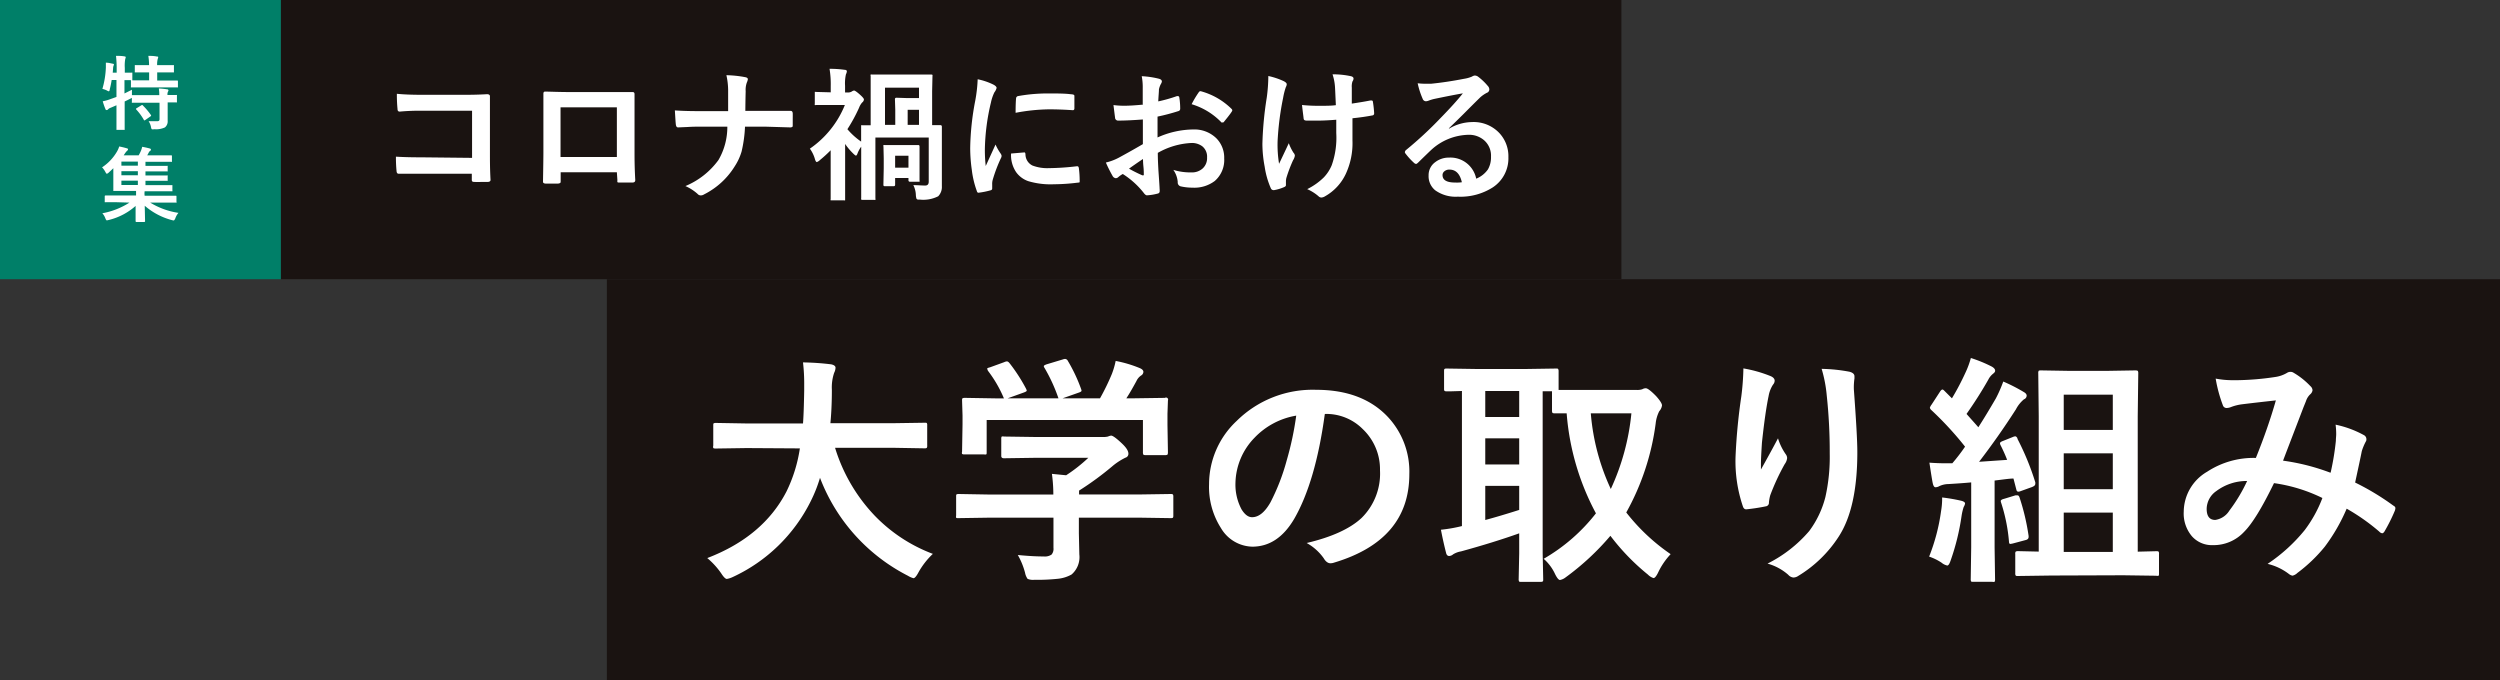 <svg id="レイヤー_1" data-name="レイヤー 1" xmlns="http://www.w3.org/2000/svg" width="375" height="102" viewBox="0 0 375 102"><rect x="0" y="0" width="375" height="102" fill="#333333" stroke="none"/><defs><style>.cls-1{fill:#1a1311;}.cls-2{fill:#fff;}.cls-3{fill:#007f68;}</style></defs><rect class="cls-1" x="42.12" width="201.09" height="41.88"/><path class="cls-2" d="M70.81,23.68V16.61H63.22a32.3,32.3,0,0,0-3.26.13c-.22,0-.33-.12-.33-.37a22,22,0,0,1-.1-2.3q1.52.15,3.63.15h6.45c.76,0,1.9,0,3.44-.09.29,0,.44.11.44.31v.06l0,3.41v5.17c0,1,0,2.33.09,3.91q0,.27-.39.3c-.3,0-.62,0-1,0a9.39,9.39,0,0,1-1,0,.64.64,0,0,1-.36-.08.46.46,0,0,1-.06-.28v-.87H63.34c-.57,0-1.24,0-2,0l-1.54,0c-.18,0-.28-.11-.31-.33a20.8,20.8,0,0,1-.1-2.23c1.13.07,2.46.1,4,.1Zm21.72,2.16H84.1v1.28c0,.18,0,.29-.1.34a.83.83,0,0,1-.37.08l-.86,0-.86,0c-.31,0-.46-.1-.46-.27v-.05q.06-3.36.06-4.29V16.22c0-.84,0-1.56,0-2.17,0-.2.08-.31.24-.31.77,0,2.06.07,3.89.07h5.17c2,0,3.41,0,4.09,0,.19,0,.28.1.28.32v.11l0,3.49v5.16c0,.78,0,2.16.11,4.12,0,.25-.14.37-.42.37h-1l-1,0a.38.38,0,0,1-.26-.06.89.89,0,0,1,0-.28Zm0-2.29V16.1H84.08v7.45Zm19.27-6.92h2.92c1,0,2.27,0,3.78,0h.1c.19,0,.3.13.31.39s0,.56,0,.85,0,.56,0,.83,0,.3-.1.35a.54.54,0,0,1-.31.06L114.84,19h-3.09a19.48,19.48,0,0,1-.51,3.72,8.32,8.32,0,0,1-1,2.18,11.45,11.45,0,0,1-4.63,4.26.89.89,0,0,1-.5.15.62.62,0,0,1-.47-.22,6.82,6.82,0,0,0-1.83-1.18A11.66,11.66,0,0,0,107.77,24a9.84,9.84,0,0,0,1.33-5h-4.19c-.43,0-1,0-1.77.05l-1.37.06h-.06c-.18,0-.29-.13-.33-.41s-.08-1-.15-2.14c.94.07,2.18.11,3.7.11h4.29c0-1.5,0-2.57,0-3.2a10.74,10.74,0,0,0-.26-2.19,16.48,16.48,0,0,1,2.89.31c.22.05.33.16.33.3a1.92,1.92,0,0,1-.15.48,3.23,3.23,0,0,0-.18,1.31C111.82,14.82,111.81,15.81,111.8,16.63ZM137,27.77c.61,0,1.21.06,1.79.06.34,0,.52-.19.52-.58V20.63h-8v6.66l0,2.48a.3.3,0,0,1,0,.21.45.45,0,0,1-.2,0H129.4a.36.36,0,0,1-.22-.05.34.34,0,0,1,0-.2l0-2.5V22a4.39,4.39,0,0,0-.58,1.09c-.07.17-.14.25-.21.25s-.23-.13-.47-.37a8.87,8.87,0,0,1-1.15-1.38v4.95l0,3.3c0,.12,0,.19,0,.21a.34.34,0,0,1-.2,0h-1.76c-.12,0-.19,0-.21,0a.34.34,0,0,1,0-.2l0-3.31v-4A19.15,19.15,0,0,1,123,24a1.33,1.33,0,0,1-.47.31c-.1,0-.2-.14-.28-.41a4.93,4.93,0,0,0-.77-1.6,14.54,14.54,0,0,0,5.25-6.55H124.6l-2.17,0a.31.31,0,0,1-.21,0,.34.34,0,0,1,0-.2V14c0-.12,0-.19,0-.21a.41.41,0,0,1,.19,0l2.2.06v-.94a14,14,0,0,0-.18-2.59q1.2,0,2.25.15c.23,0,.35.1.35.22a1.29,1.29,0,0,1-.14.46,6.19,6.19,0,0,0-.13,1.72v1h.44a1,1,0,0,0,.56-.14.83.83,0,0,1,.35-.15c.12,0,.4.19.82.56s.66.64.66.78a.65.65,0,0,1-.27.46,2.55,2.55,0,0,0-.46.78,23.9,23.9,0,0,1-1.75,3.22,10.42,10.42,0,0,0,2.06,1.86l0-2.25c0-.11,0-.18,0-.2a.54.54,0,0,1,.22,0h.4l.81,0V13.65l0-2.24a.37.37,0,0,1,0-.23.45.45,0,0,1,.2,0l2.56,0h3.73l2.57,0q.18,0,.21.06a.49.49,0,0,1,0,.21l-.05,2.24v5.08c.31,0,.61,0,.92,0h.32c.14,0,.22.08.22.24l0,2.72v2.68l0,3.52a2,2,0,0,1-.55,1.51,4.92,4.92,0,0,1-2.75.5h-.2a.32.32,0,0,1-.31-.14,2.18,2.18,0,0,1-.09-.51A3.53,3.53,0,0,0,137,27.77Zm-2.71-11.3-.05-1.59c0-.15.08-.22.24-.22l1.53.05h1.84V13.15h-5.1v5.58h1.54Zm1.86,2.26h1.7V16.47h-1.7ZM132.52,22a.41.41,0,0,1,0-.24.58.58,0,0,1,.19,0l1.7,0H136l1.78,0c.1,0,.15.08.15.25l0,1.61v1.52l0,1.92a.34.34,0,0,1,0,.2s-.09,0-.2,0H136.5a.21.21,0,0,1-.23-.17V26.7h-2v1c0,.15-.07.23-.21.23H132.7a.18.18,0,0,1-.19-.14v-.05l.05-2.51V23.75Zm3.75,1.36h-2v1.79h2Zm10.38-11.47a9.64,9.64,0,0,1,2.34.79c.33.17.5.35.5.51a1.78,1.78,0,0,1-.33.66,6.43,6.43,0,0,0-.52,1.53,32.27,32.27,0,0,0-.91,7,21.27,21.27,0,0,0,.13,2.52l1.47-3.22a7.93,7.93,0,0,0,.77,1.36.81.81,0,0,1,.14.33.74.74,0,0,1-.1.35A22.1,22.1,0,0,0,148.9,27a2.22,2.22,0,0,0-.07.68l0,.6c0,.15-.1.24-.29.28a11.79,11.79,0,0,1-1.77.35h0q-.18,0-.24-.24a14.07,14.07,0,0,1-.76-3.2,23.43,23.43,0,0,1-.24-3.24,40.14,40.14,0,0,1,.75-7.09A21.9,21.9,0,0,0,146.65,11.91Zm5,11.14,2-.17h0c.11,0,.17.11.17.33a1.88,1.88,0,0,0,1.05,1.64,6.27,6.27,0,0,0,2.5.39,38.56,38.56,0,0,0,4.15-.28h.09c.12,0,.19.1.22.29a14.25,14.25,0,0,1,.12,1.85c0,.14,0,.23,0,.26a.87.87,0,0,1-.32.06,29.92,29.92,0,0,1-3.54.24,11.69,11.69,0,0,1-3.86-.47,3.75,3.75,0,0,1-1.79-1.32A4.53,4.53,0,0,1,151.66,23.05Zm.69-6.13c0-1.24.05-2,.07-2.12a.37.37,0,0,1,.31-.37,24.93,24.93,0,0,1,4.72-.39c1.23,0,2.3,0,3.22.12a1.07,1.07,0,0,1,.43.09.24.24,0,0,1,.07.2c0,.82,0,1.44,0,1.84,0,.17-.1.26-.23.26h0c-1.31-.09-2.49-.13-3.55-.13A28.24,28.24,0,0,0,152.35,16.92Zm19.07-1.26,0-2.47a8.53,8.53,0,0,0-.15-1.74,13.17,13.17,0,0,1,2.58.38c.29.08.44.22.44.41a.82.82,0,0,1-.13.35,2.9,2.9,0,0,0-.31.85c0,.41-.07,1-.1,1.79a22.69,22.69,0,0,0,2.79-.79.4.4,0,0,1,.15,0c.13,0,.2.07.22.22a10.47,10.47,0,0,1,.13,1.68.35.35,0,0,1-.29.35,30.26,30.26,0,0,1-3.11.82l0,3.13A13.33,13.33,0,0,1,179,19.42a4.69,4.69,0,0,1,3.48,1.35,4.12,4.12,0,0,1,1.15,3,4.16,4.16,0,0,1-1.42,3.38,5.07,5.07,0,0,1-3.3,1,8.22,8.22,0,0,1-1.78-.19.6.6,0,0,1-.47-.66,3.66,3.66,0,0,0-.66-1.82,8.58,8.58,0,0,0,2.71.38,2.37,2.37,0,0,0,1.71-.61,2.09,2.09,0,0,0,.64-1.62,2,2,0,0,0-.71-1.68,2.59,2.59,0,0,0-1.68-.5,11.22,11.22,0,0,0-5,1.48c0,.92.05,1.78.09,2.59.12,1.69.18,2.62.18,2.81a1.86,1.86,0,0,1,0,.47.37.37,0,0,1-.3.24,7.86,7.86,0,0,1-1.6.26c-.14,0-.32-.13-.53-.43a12.56,12.56,0,0,0-3.09-2.77,3.7,3.7,0,0,0-.69.48.56.56,0,0,1-.37.15.63.63,0,0,1-.48-.35,20.89,20.89,0,0,1-1-2,7.94,7.94,0,0,0,2-.76c.66-.36,1.84-1,3.55-2v-3.7c-1.45.11-2.67.17-3.66.17a.46.46,0,0,1-.51-.4.11.11,0,0,1,0-.05c-.05-.35-.13-1-.24-1.88a12,12,0,0,0,1.7.1c.61,0,1.53-.05,2.75-.17Zm.06,8.19c-.92.62-1.62,1.11-2.12,1.47a21.17,21.17,0,0,0,2,1l.11,0c.08,0,.11,0,.11-.12a.17.17,0,0,0,0-.07c0-.21,0-.6-.06-1.16s-.05-.93-.07-1.11Zm7.27-8.19a14.42,14.42,0,0,1,1-1.69c.11-.18.21-.27.29-.27h.08a10.46,10.46,0,0,1,4.61,2.64.42.42,0,0,1,.13.22.67.67,0,0,1-.09.21c-.12.19-.32.46-.61.83l-.57.71c0,.05-.11.08-.23.08s-.17,0-.2-.08a10.31,10.31,0,0,0-4.41-2.66Zm21.64.15c-.08-1.76-.12-2.72-.14-2.87a7.62,7.62,0,0,0-.36-1.77,12.56,12.56,0,0,1,2.8.29c.23.07.35.18.35.35a.81.81,0,0,1-.16.43,2.36,2.36,0,0,0-.1.91v2.41c1-.15,2-.31,2.78-.47l.19,0c.12,0,.19.08.2.23a15.71,15.71,0,0,1,.18,1.62V17a.28.28,0,0,1-.25.31h0c-.92.18-1.92.32-3,.43l0,3.34a10.94,10.94,0,0,1-1,5,7.49,7.49,0,0,1-3.11,3.36,1.17,1.17,0,0,1-.54.19.6.6,0,0,1-.44-.19,6.68,6.68,0,0,0-1.7-1.07,9.6,9.6,0,0,0,2.48-1.75,5.91,5.91,0,0,0,1.2-1.84,12.37,12.37,0,0,0,.68-4.82l0-2c-1.16.09-2,.13-2.62.13-.24,0-.5,0-.78,0s-.62,0-1,0-.48-.11-.5-.34-.1-.77-.24-2a24.1,24.1,0,0,0,2.69.12c.93,0,1.73,0,2.43-.1ZM190.25,11.4a10.91,10.91,0,0,1,2.28.76c.32.16.48.32.48.47a.94.94,0,0,1-.13.43,10,10,0,0,0-.41,1.61,42.86,42.86,0,0,0-.83,6.48,17.82,17.82,0,0,0,.22,3.42c.91-1.91,1.39-2.94,1.46-3.09a7.14,7.14,0,0,0,.71,1.44.67.67,0,0,1,.2.42,1.76,1.76,0,0,1-.27.7,20.88,20.88,0,0,0-1,2.64,2.22,2.22,0,0,0-.07.57v.52c0,.13-.09.22-.28.3a6.49,6.49,0,0,1-1.5.45H191a.45.45,0,0,1-.38-.29A12.56,12.56,0,0,1,189.7,25a18.62,18.62,0,0,1-.34-3.42,51.76,51.76,0,0,1,.65-6.92,24.79,24.79,0,0,0,.24-3.22ZM219.43,14c-1.36.24-2.76.52-4.2.82a6,6,0,0,0-.92.27,1.23,1.23,0,0,1-.43.1.53.53,0,0,1-.48-.37,12,12,0,0,1-.75-2.33,9.23,9.23,0,0,0,1.18.07l.84,0c1.49-.15,3.14-.39,4.93-.74a4.89,4.89,0,0,0,1.19-.33,1,1,0,0,1,.41-.16.88.88,0,0,1,.5.16,8.74,8.74,0,0,1,1.46,1.39.81.81,0,0,1,.24.52.54.54,0,0,1-.37.52,4.68,4.68,0,0,0-1,.69c-.44.43-1.27,1.25-2.47,2.46-.9.89-1.64,1.62-2.22,2.17l0,.07a6.92,6.92,0,0,1,3.46-1A5.29,5.29,0,0,1,224.94,20a5.09,5.09,0,0,1,1.32,3.58,5.21,5.21,0,0,1-2.33,4.52,9,9,0,0,1-5.26,1.4,5.26,5.26,0,0,1-3.38-.95,2.72,2.72,0,0,1-1-2.23,2.39,2.39,0,0,1,1-2,3.31,3.31,0,0,1,2.06-.68,3.94,3.94,0,0,1,4.08,3.16,3.94,3.94,0,0,0,1.76-1.39,3.62,3.62,0,0,0,.46-1.9A3.06,3.06,0,0,0,222.57,21a3.45,3.45,0,0,0-2.35-.78,8.52,8.52,0,0,0-5.56,2.29q-.41.38-1.89,1.83c-.16.16-.28.25-.37.25a.61.61,0,0,1-.33-.19A10.07,10.07,0,0,1,210.8,23a.29.29,0,0,1-.07-.18.48.48,0,0,1,.18-.32,56.59,56.59,0,0,0,5.15-4.77Q218.28,15.46,219.43,14Zm-.16,13.3c-.29-1.24-.91-1.86-1.85-1.86a1.11,1.11,0,0,0-.78.27.71.71,0,0,0-.26.55c0,.75.63,1.12,1.89,1.12A5.55,5.55,0,0,0,219.27,27.34Z"/><rect class="cls-1" x="91.03" y="41.88" width="283.97" height="60.12"/><path class="cls-2" d="M112,67.21l-4.65.07q-.32,0-.36-.09a.6.6,0,0,1,0-.35v-3c0-.19,0-.31.07-.34a.65.65,0,0,1,.34-.06l4.65.08h8.4c.08-1,.14-2.66.18-4.94v-.85a27.08,27.08,0,0,0-.18-3.37,39.7,39.7,0,0,1,4.22.29c.44.09.66.27.66.51a1.88,1.88,0,0,1-.21.77,6.9,6.9,0,0,0-.34,2.55c0,2.29-.12,4-.22,5h9.45l4.68-.07c.19,0,.3,0,.34.07a.59.59,0,0,1,.05.32v3a.59.59,0,0,1-.07.39.59.59,0,0,1-.32.06l-4.68-.08h-8.75a25.59,25.59,0,0,0,5.89,10.12,23.66,23.66,0,0,0,8.78,5.79,11.58,11.58,0,0,0-2.14,2.74c-.32.61-.58.91-.77.91a3.16,3.16,0,0,1-.84-.37A27.48,27.48,0,0,1,123,71.67a21.18,21.18,0,0,1-1.39,3.51A24.57,24.57,0,0,1,109.9,86.56a3.28,3.28,0,0,1-.87.28c-.21,0-.49-.28-.85-.84a11.64,11.64,0,0,0-2.09-2.29q8.4-3.22,11.89-10a22.11,22.11,0,0,0,2-6.45Zm36.35,10.44-4.59.07c-.19,0-.3,0-.34-.07a.7.7,0,0,1,0-.32V74.51c0-.2,0-.32.07-.35a.59.59,0,0,1,.32-.06l4.59.08H158c0-1.37-.12-2.4-.21-3.1l2.13.21a23.41,23.41,0,0,0,3.33-2.62h-7.92l-4.74.07c-.27,0-.4-.12-.4-.35V65.82a.54.54,0,0,1,.07-.34.76.76,0,0,1,.33,0l4.74.07h10a3.17,3.17,0,0,0,.87-.07,1.59,1.59,0,0,1,.47-.14c.24,0,.77.38,1.59,1.15s1,1.24,1,1.57a.59.59,0,0,1-.44.59A9.65,9.65,0,0,0,167,69.81a45.29,45.29,0,0,1-5.14,3.78v.58H171l4.59-.07a.6.6,0,0,1,.35.07.68.68,0,0,1,.06.34v2.82a.65.65,0,0,1-.06.33.7.7,0,0,1-.35.06L171,77.65h-9.17V80l.07,3.17a3.44,3.44,0,0,1-1.16,3,5.24,5.24,0,0,1-2,.64,28.83,28.83,0,0,1-3.6.16,2.08,2.08,0,0,1-1-.14,2.29,2.29,0,0,1-.38-.91,10.87,10.87,0,0,0-1.09-2.67c1.45.14,2.76.22,3.92.22a1.75,1.75,0,0,0,1.15-.29,1.34,1.34,0,0,0,.28-1V77.65Zm.09-22.53,2.2-.8a1.09,1.09,0,0,1,.39-.11c.14,0,.27.1.42.29a25.27,25.27,0,0,1,2.45,3.79,1.21,1.21,0,0,1,.11.3c0,.09-.15.18-.45.29l-2.42.87h7.63a24.72,24.72,0,0,0-2.09-4.56.54.54,0,0,1-.11-.27c0-.08.15-.18.45-.28l2.42-.73a1,1,0,0,1,.34-.07.49.49,0,0,1,.39.28,24.21,24.21,0,0,1,2,4.24,1.14,1.14,0,0,1,.06.25c0,.1-.16.2-.47.3l-2.38.84H165a33.76,33.76,0,0,0,1.79-3.68,11.83,11.83,0,0,0,.56-1.93A18.4,18.4,0,0,1,171,55.23c.34.15.51.34.51.55a.67.67,0,0,1-.35.55,2,2,0,0,0-.7.84c-.52.95-1,1.81-1.51,2.58h.95l4.84-.07a.31.31,0,0,1,.45.39l-.07,2v1.67l.07,4.08q0,.33-.09.39a.74.74,0,0,1-.36.06h-2.88q-.32,0-.36-.09a.74.74,0,0,1-.06-.36V63H148V67.8c0,.2,0,.32-.07.36a.7.7,0,0,1-.32,0h-2.91a.67.67,0,0,1-.39-.07.57.57,0,0,1,0-.34l.07-4.11V62.34l-.07-2.26c0-.19,0-.31.09-.34a.7.7,0,0,1,.35-.06l4.84.08h1a18.57,18.57,0,0,0-2.35-4.08.69.69,0,0,1-.13-.29C148,55.29,148.13,55.2,148.4,55.12Zm50.28,7q-1.38,10.14-4.59,15.71Q191.68,82,187.84,82a5.6,5.6,0,0,1-4.69-2.78,11.46,11.46,0,0,1-1.79-6.59,13,13,0,0,1,4.14-9.49,16.2,16.2,0,0,1,11.93-4.67c4.59,0,8.18,1.35,10.74,4.06a12,12,0,0,1,3.23,8.59q0,9.9-11.31,13.28a1.6,1.6,0,0,1-.53.09c-.36,0-.71-.25-1-.75A7.7,7.7,0,0,0,196,81.45c3.77-.89,6.52-2.15,8.24-3.76A9.35,9.35,0,0,0,207,70.55a8.31,8.31,0,0,0-2.57-6.17,7.72,7.72,0,0,0-5.64-2.29Zm-4.26.22a11.21,11.21,0,0,0-6.27,3.31,10,10,0,0,0-2.87,6.75,7.89,7.89,0,0,0,.91,4c.48.78,1,1.18,1.58,1.18,1,0,1.92-.75,2.76-2.23A31.49,31.49,0,0,0,193,69.08a46.2,46.2,0,0,0,1.44-6.78Zm56.13,20.79a10.71,10.71,0,0,0-1.9,2.81c-.26.51-.48.77-.66.77a2,2,0,0,1-.84-.52,33.35,33.35,0,0,1-5.63-5.82,38.49,38.49,0,0,1-6.71,6.23A2,2,0,0,1,234,87c-.19,0-.44-.29-.73-.87a6.85,6.85,0,0,0-1.72-2.31A27,27,0,0,0,239.39,77,37.82,37.82,0,0,1,235,62l-1.81,0q-.28,0-.33-.09a.7.7,0,0,1-.06-.35V58.69h-1.4V83l.08,3.87c0,.2,0,.32-.08.35a.59.59,0,0,1-.32.06h-2.86c-.21,0-.33,0-.36-.07a.68.68,0,0,1-.06-.34l.08-3.87V80q-3.78,1.35-8.73,2.71a3.3,3.3,0,0,0-1.18.44,1,1,0,0,1-.59.25c-.24,0-.4-.16-.47-.48-.27-1.05-.53-2.2-.77-3.46a22.32,22.32,0,0,0,3.15-.55V58.65l-1.69.05-.58,0a.6.6,0,0,1-.35-.07.59.59,0,0,1-.06-.32v-2.6c0-.2,0-.33.09-.38a.59.59,0,0,1,.32-.05l4.52.07h7.28l4.57-.07c.19,0,.31,0,.34.09a.66.66,0,0,1,.06.34v2.78c.39,0,1.64,0,3.74,0h7.92a2.44,2.44,0,0,0,.89-.1,1,1,0,0,1,.54-.15c.25,0,.77.39,1.54,1.18.59.66.88,1.13.88,1.39a1.6,1.6,0,0,1-.41.87,5.26,5.26,0,0,0-.54,1.85,37.31,37.31,0,0,1-4.41,13.34A29.59,29.59,0,0,0,250.55,83.09ZM244.71,62h-6.09a33.22,33.22,0,0,0,3,11.35A35.06,35.06,0,0,0,244.71,62ZM227.88,76.49V72.88h-5.09V78Q224.85,77.45,227.88,76.49Zm-5.09-13.94h5.09v-3.9h-5.09Zm0,7.12h5.09V65.75h-5.09ZM261.5,55.26a19.71,19.71,0,0,1,4,1.12c.47.18.7.43.7.73a.93.93,0,0,1-.25.59,4.58,4.58,0,0,0-.66,1.71q-.51,2.42-1,7c-.1,1.6-.15,2.63-.15,3.1,0,.32,0,.62,0,.92q1.33-2.36,2.56-4.68a8.53,8.53,0,0,0,1.15,2.37,1,1,0,0,1,.22.58,1.77,1.77,0,0,1-.36.91,33.53,33.53,0,0,0-2.17,4.67,5.91,5.91,0,0,0-.2,1.1.53.53,0,0,1-.46.57,29,29,0,0,1-2.94.45c-.24,0-.41-.13-.52-.48a21.11,21.11,0,0,1-1.09-7.39,86.29,86.29,0,0,1,.87-9.09,38.24,38.24,0,0,0,.31-4.15Zm11.73.07a24.5,24.5,0,0,1,4.19.43c.5.13.75.36.75.68,0,.08,0,.19,0,.32a9.31,9.31,0,0,0-.09,1.67c.34,4.6.52,7.73.52,9.41q0,8.37-2.8,12.66a18.78,18.78,0,0,1-6.05,5.88,1.37,1.37,0,0,1-.74.25,1.18,1.18,0,0,1-.77-.41,7.92,7.92,0,0,0-3.11-1.68,20,20,0,0,0,6.25-4.88,14.51,14.51,0,0,0,2.43-5.11,27.58,27.58,0,0,0,.65-6.53,79.15,79.15,0,0,0-.45-8.71,20,20,0,0,0-.77-4Zm34.45,31-4.95.07c-.21,0-.34,0-.37-.07a.5.5,0,0,1-.07-.34V83.1a.51.51,0,0,1,.07-.36.67.67,0,0,1,.37-.07l3.08.07V62.44L305.74,56a.67.67,0,0,1,.07-.39.74.74,0,0,1,.33-.05l4.19.07h5.78l4.18-.07q.31,0,.39.09a.7.7,0,0,1,.06.35l-.08,6.45V82.75l2.76-.07c.21,0,.33,0,.38.09a.54.54,0,0,1,.05.33V86c0,.2,0,.32-.07.36a.85.85,0,0,1-.36,0l-4.92-.07Zm1.88-3.54h7.36v-5.9h-7.36Zm0-9.41h7.36V68h-7.36Zm7.36-14.18h-7.36v5.29h7.36ZM302.6,65.79a39.62,39.62,0,0,1,2.69,6.54.76.76,0,0,1,0,.27c0,.18-.16.33-.5.46l-1.72.62a.88.88,0,0,1-.32.07c-.15,0-.26-.1-.3-.32l-.43-1.65c-.61,0-1.56.15-2.83.3V82.14l.07,4.77a.63.63,0,0,1-.07.36.67.67,0,0,1-.34,0H296c-.19,0-.3,0-.34-.07a.76.76,0,0,1-.05-.34l.07-4.77V72.36c-.74.07-1.89.16-3.44.25a3.31,3.31,0,0,0-1.32.3,1.27,1.27,0,0,1-.59.18c-.2,0-.33-.21-.42-.62s-.25-1.43-.5-3.07c.86.06,1.6.09,2.21.09h1.23A28.93,28.93,0,0,0,294.76,67a49.69,49.69,0,0,0-5.07-5.5.66.66,0,0,1-.21-.34,1.48,1.48,0,0,1,.25-.46L291,58.75c.14-.21.26-.32.36-.32s.18.07.33.22l1.1,1.1a38.18,38.18,0,0,0,2-3.79,13.38,13.38,0,0,0,.84-2.26A20.26,20.26,0,0,1,298.79,55c.32.19.48.39.48.59s-.1.3-.32.48a2.59,2.59,0,0,0-.7.87c-1,1.77-2.1,3.49-3.27,5.15,1,1.13,1.6,1.79,1.77,2,.85-1.32,1.72-2.77,2.63-4.33a20.22,20.22,0,0,0,1.11-2.53,25.35,25.35,0,0,1,3.07,1.57c.29.16.44.35.44.55a.61.61,0,0,1-.41.55,4.88,4.88,0,0,0-1.2,1.5q-2.64,4.11-5.53,7.87l4.21-.29a23.53,23.53,0,0,0-1-2.23.77.77,0,0,1-.07-.27c0-.12.16-.23.48-.35l1.47-.59a1,1,0,0,1,.34-.09c.12,0,.23.11.34.31Zm-13.23,17.7a29.18,29.18,0,0,0,1.79-6.82,11.25,11.25,0,0,0,.16-1.64v-.41a26.16,26.16,0,0,1,2.81.48c.42.1.63.24.63.43a1.46,1.46,0,0,1-.21.52,8.59,8.59,0,0,0-.31,1.31,34.87,34.87,0,0,1-1.64,6.7c-.17.51-.34.77-.51.77a2,2,0,0,1-.86-.43A8,8,0,0,0,289.37,83.49Zm12.95-9.19.3,0c.15,0,.26.13.33.38a33.5,33.5,0,0,1,1.34,5.7.88.88,0,0,1,0,.17c0,.24-.16.4-.49.47l-1.79.48a3.4,3.4,0,0,1-.46.09c-.12,0-.19-.1-.2-.31a25.58,25.58,0,0,0-1.18-5.87,1.14,1.14,0,0,1-.06-.25c0-.14.17-.26.51-.34Zm47.29-3.47a39.34,39.34,0,0,0,.77-4.7c0-.36.05-.71.05-1a11.44,11.44,0,0,0-.09-1.43,15.31,15.31,0,0,1,4.25,1.57.68.68,0,0,1,.37.62.56.56,0,0,1-.1.36,8.35,8.35,0,0,0-.59,1.42c-.23,1.16-.57,2.72-1,4.71A38,38,0,0,1,359,75.84c.2.1.31.23.31.39a1.63,1.63,0,0,1-.08.37,26.28,26.28,0,0,1-1.57,3.14c-.11.16-.22.25-.34.25a.73.73,0,0,1-.43-.25A30.82,30.82,0,0,0,352,76.3,27,27,0,0,1,348.72,82a22.89,22.89,0,0,1-4.11,3.94,1.56,1.56,0,0,1-.73.41,1.22,1.22,0,0,1-.54-.25,8.52,8.52,0,0,0-3.2-1.52,25.11,25.11,0,0,0,5.57-5.07,19.3,19.3,0,0,0,2.65-4.81,24.08,24.08,0,0,0-7.26-2.23q-2.67,5.5-4.48,7.3a6.23,6.23,0,0,1-4.69,2,4,4,0,0,1-3.15-1.34,5.29,5.29,0,0,1-1.22-3.67,7,7,0,0,1,3.51-6,12.7,12.7,0,0,1,7.31-2.07q1.83-4.53,3-8.63c-1.65.18-3.33.37-5.05.58a7.2,7.2,0,0,0-1.66.41,1.92,1.92,0,0,1-.67.15.58.58,0,0,1-.57-.41,21.1,21.1,0,0,1-1.08-4,13.47,13.47,0,0,0,2.53.24l.7,0a41.6,41.6,0,0,0,5.69-.48,4.78,4.78,0,0,0,1.8-.63.9.9,0,0,1,.48-.14.81.81,0,0,1,.5.14,11.36,11.36,0,0,1,2.51,2,.88.88,0,0,1,.32.62,1,1,0,0,1-.36.62,2.41,2.41,0,0,0-.62,1l-.38.94c-1.83,4.78-2.85,7.43-3.06,8a32.41,32.41,0,0,1,7.11,1.81Zm-12.52,1.32a7.58,7.58,0,0,0-4.64,1.51A3.31,3.31,0,0,0,331,76.32c0,1.11.43,1.67,1.29,1.67a3,3,0,0,0,2.11-1.39,24.19,24.19,0,0,0,2.67-4.45Z"/><rect class="cls-3" width="42.12" height="41.88"/><path class="cls-2" d="M22.29,18.18c.28,0,.57,0,.85,0l.46,0a.37.37,0,0,0,.28-.1.54.54,0,0,0,.05-.28V15.41h-2.4l-1.63,0a.25.25,0,0,1-.12,0,.23.23,0,0,1,0-.11v-.63a1,1,0,0,1-.23.13l-.45.23-.4.19v2l0,2.14c0,.07,0,.1,0,.12a.21.21,0,0,1-.11,0h-1c-.07,0-.11,0-.12,0a.36.36,0,0,1,0-.11l0-2.13V15.79l-.86.37a1,1,0,0,0-.4.24.26.26,0,0,1-.21.11.18.18,0,0,1-.18-.14,9.68,9.68,0,0,1-.41-1.18,6.43,6.43,0,0,0,1.14-.32l.92-.33V12h-.72a14.11,14.11,0,0,1-.29,1.41c0,.19-.09.29-.15.29a1,1,0,0,1-.28-.13,3.81,3.81,0,0,0-.67-.24,13.29,13.29,0,0,0,.52-3.19V9.87c0-.17,0-.32,0-.47.4,0,.73.1,1,.15s.2.08.2.15a.47.47,0,0,1-.06.19,1.52,1.52,0,0,0-.06.42l-.05.59h.59v-.68a16.08,16.08,0,0,0-.1-1.84c.45,0,.87,0,1.27.08.13,0,.19.06.19.13a1,1,0,0,1-.07.25,5.57,5.57,0,0,0-.07,1.35v.71l1,0a.2.2,0,0,1,.13,0,.16.16,0,0,1,0,.1v.94c0,.06,0,.1,0,.11l1.63,0h.89V10.86h-.5l-1.52,0c-.08,0-.12,0-.13,0a.36.36,0,0,1,0-.11V9.89c0-.07,0-.1,0-.12a.24.24,0,0,1,.12,0l1.52,0h.5a9.2,9.2,0,0,0-.11-1.39c.37,0,.8,0,1.29.1.12,0,.19,0,.19.12a1.09,1.09,0,0,1-.07.24,3.27,3.27,0,0,0-.09.93h.86l1.54,0c.07,0,.1,0,.12,0a.2.2,0,0,1,0,.11v.87a.2.2,0,0,1,0,.11l-.11,0-1.54,0h-.86v1.22h1.35l1.63,0c.09,0,.13,0,.13.12V13c0,.06,0,.1,0,.11a.22.22,0,0,1-.11,0l-1.63,0H21.41l-1.66,0a.2.2,0,0,1-.11,0,.15.15,0,0,1,0-.11v-.87a.12.12,0,0,1,0-.11h-.32l-.65,0v2l1.12-.56q0,.4,0,.81h.07l1.63,0h2.4a5.32,5.32,0,0,0-.07-1,10.6,10.6,0,0,1,1.25.13c.13,0,.2.08.2.16a.5.5,0,0,1-.08.2,1,1,0,0,0-.07.49l1.3,0a.27.27,0,0,1,.12,0,.18.18,0,0,1,0,.1v.9a.22.22,0,0,1,0,.11.25.25,0,0,1-.12,0H25.15v1.24l0,1.51a1.16,1.16,0,0,1-.41,1,3.15,3.15,0,0,1-1.63.27.6.6,0,0,1-.35,0,.76.76,0,0,1-.11-.33A2.42,2.42,0,0,0,22.29,18.18Zm-1.11-2.37a.35.35,0,0,1,.14-.06.14.14,0,0,1,.11.07,10,10,0,0,1,1.19,1.41.37.37,0,0,1,.05.11s0,.07-.12.13l-.74.52a.35.35,0,0,1-.15.07s-.06,0-.09-.09a8,8,0,0,0-1.12-1.53.14.14,0,0,1-.05-.1s0-.07.11-.12ZM17.39,30.33l-1.56,0a.17.17,0,0,1-.12,0,.43.43,0,0,1,0-.11v-.78c0-.08.05-.12.14-.12l1.56,0h3v-.06c0-.27,0-.48,0-.62H18.83l-1.71,0c-.07,0-.1,0-.12,0a.25.25,0,0,1,0-.12l0-1.38V25.23c-.24.24-.48.46-.72.68a.53.53,0,0,1-.26.15c-.05,0-.12-.08-.21-.26a3.09,3.09,0,0,0-.5-.7,7.06,7.06,0,0,0,2.24-2.37,3.43,3.43,0,0,0,.33-.76,11.52,11.52,0,0,1,1.16.28c.1,0,.16.09.16.17a.22.22,0,0,1-.12.18,2.6,2.6,0,0,0-.33.4l-.2.3h2.25a6.59,6.59,0,0,0,.33-.65,4.21,4.21,0,0,0,.2-.63c.39.07.77.15,1.16.26a.18.18,0,0,1,.15.17c0,.06,0,.12-.13.18a1,1,0,0,0-.23.31,3.08,3.08,0,0,1-.2.36H24l1.66,0c.09,0,.13,0,.13.12v.72a.2.2,0,0,1,0,.13.22.22,0,0,1-.11,0l-1.67,0H21.82v.61h1.55l1.65,0a.31.31,0,0,1,.13,0,.22.22,0,0,1,0,.11v.61c0,.06,0,.1,0,.11a.25.25,0,0,1-.12,0l-1.65,0H21.82v.61h1.55l1.65,0a.19.19,0,0,1,.13,0,.18.18,0,0,1,0,.1V27q0,.11,0,.12a.25.25,0,0,1-.12,0l-1.65,0H21.82v.65h2.23l1.69,0c.07,0,.11,0,.12,0a.36.36,0,0,1,0,.11v.68a.31.31,0,0,1,0,.13.2.2,0,0,1-.11,0l-1.69,0H21.69l0,.07a1.87,1.87,0,0,0,0,.53v.07h3.09l1.56,0c.09,0,.13,0,.13.12v.78a.1.1,0,0,1,0,.13.06.06,0,0,1-.08,0l-1.56,0h-2.3a11.28,11.28,0,0,0,4.24,1.54,2.4,2.4,0,0,0-.47.82c-.1.22-.18.32-.25.32a1.5,1.5,0,0,1-.29-.06,10.11,10.11,0,0,1-4.05-2.15l.05,2.3a.12.12,0,0,1-.13.14H20.46c-.08,0-.12-.05-.12-.14s0-.28,0-.8,0-1,0-1.47a9.36,9.36,0,0,1-4,2.1l-.3.07c-.08,0-.16-.11-.24-.32a2.31,2.31,0,0,0-.45-.75,11.29,11.29,0,0,0,4.07-1.6Zm.82-2.58h2.47V27.1H18.21Zm0-2.9h2.47v-.61H18.21Zm0,1.44h2.47v-.61H18.21Z"/></svg>